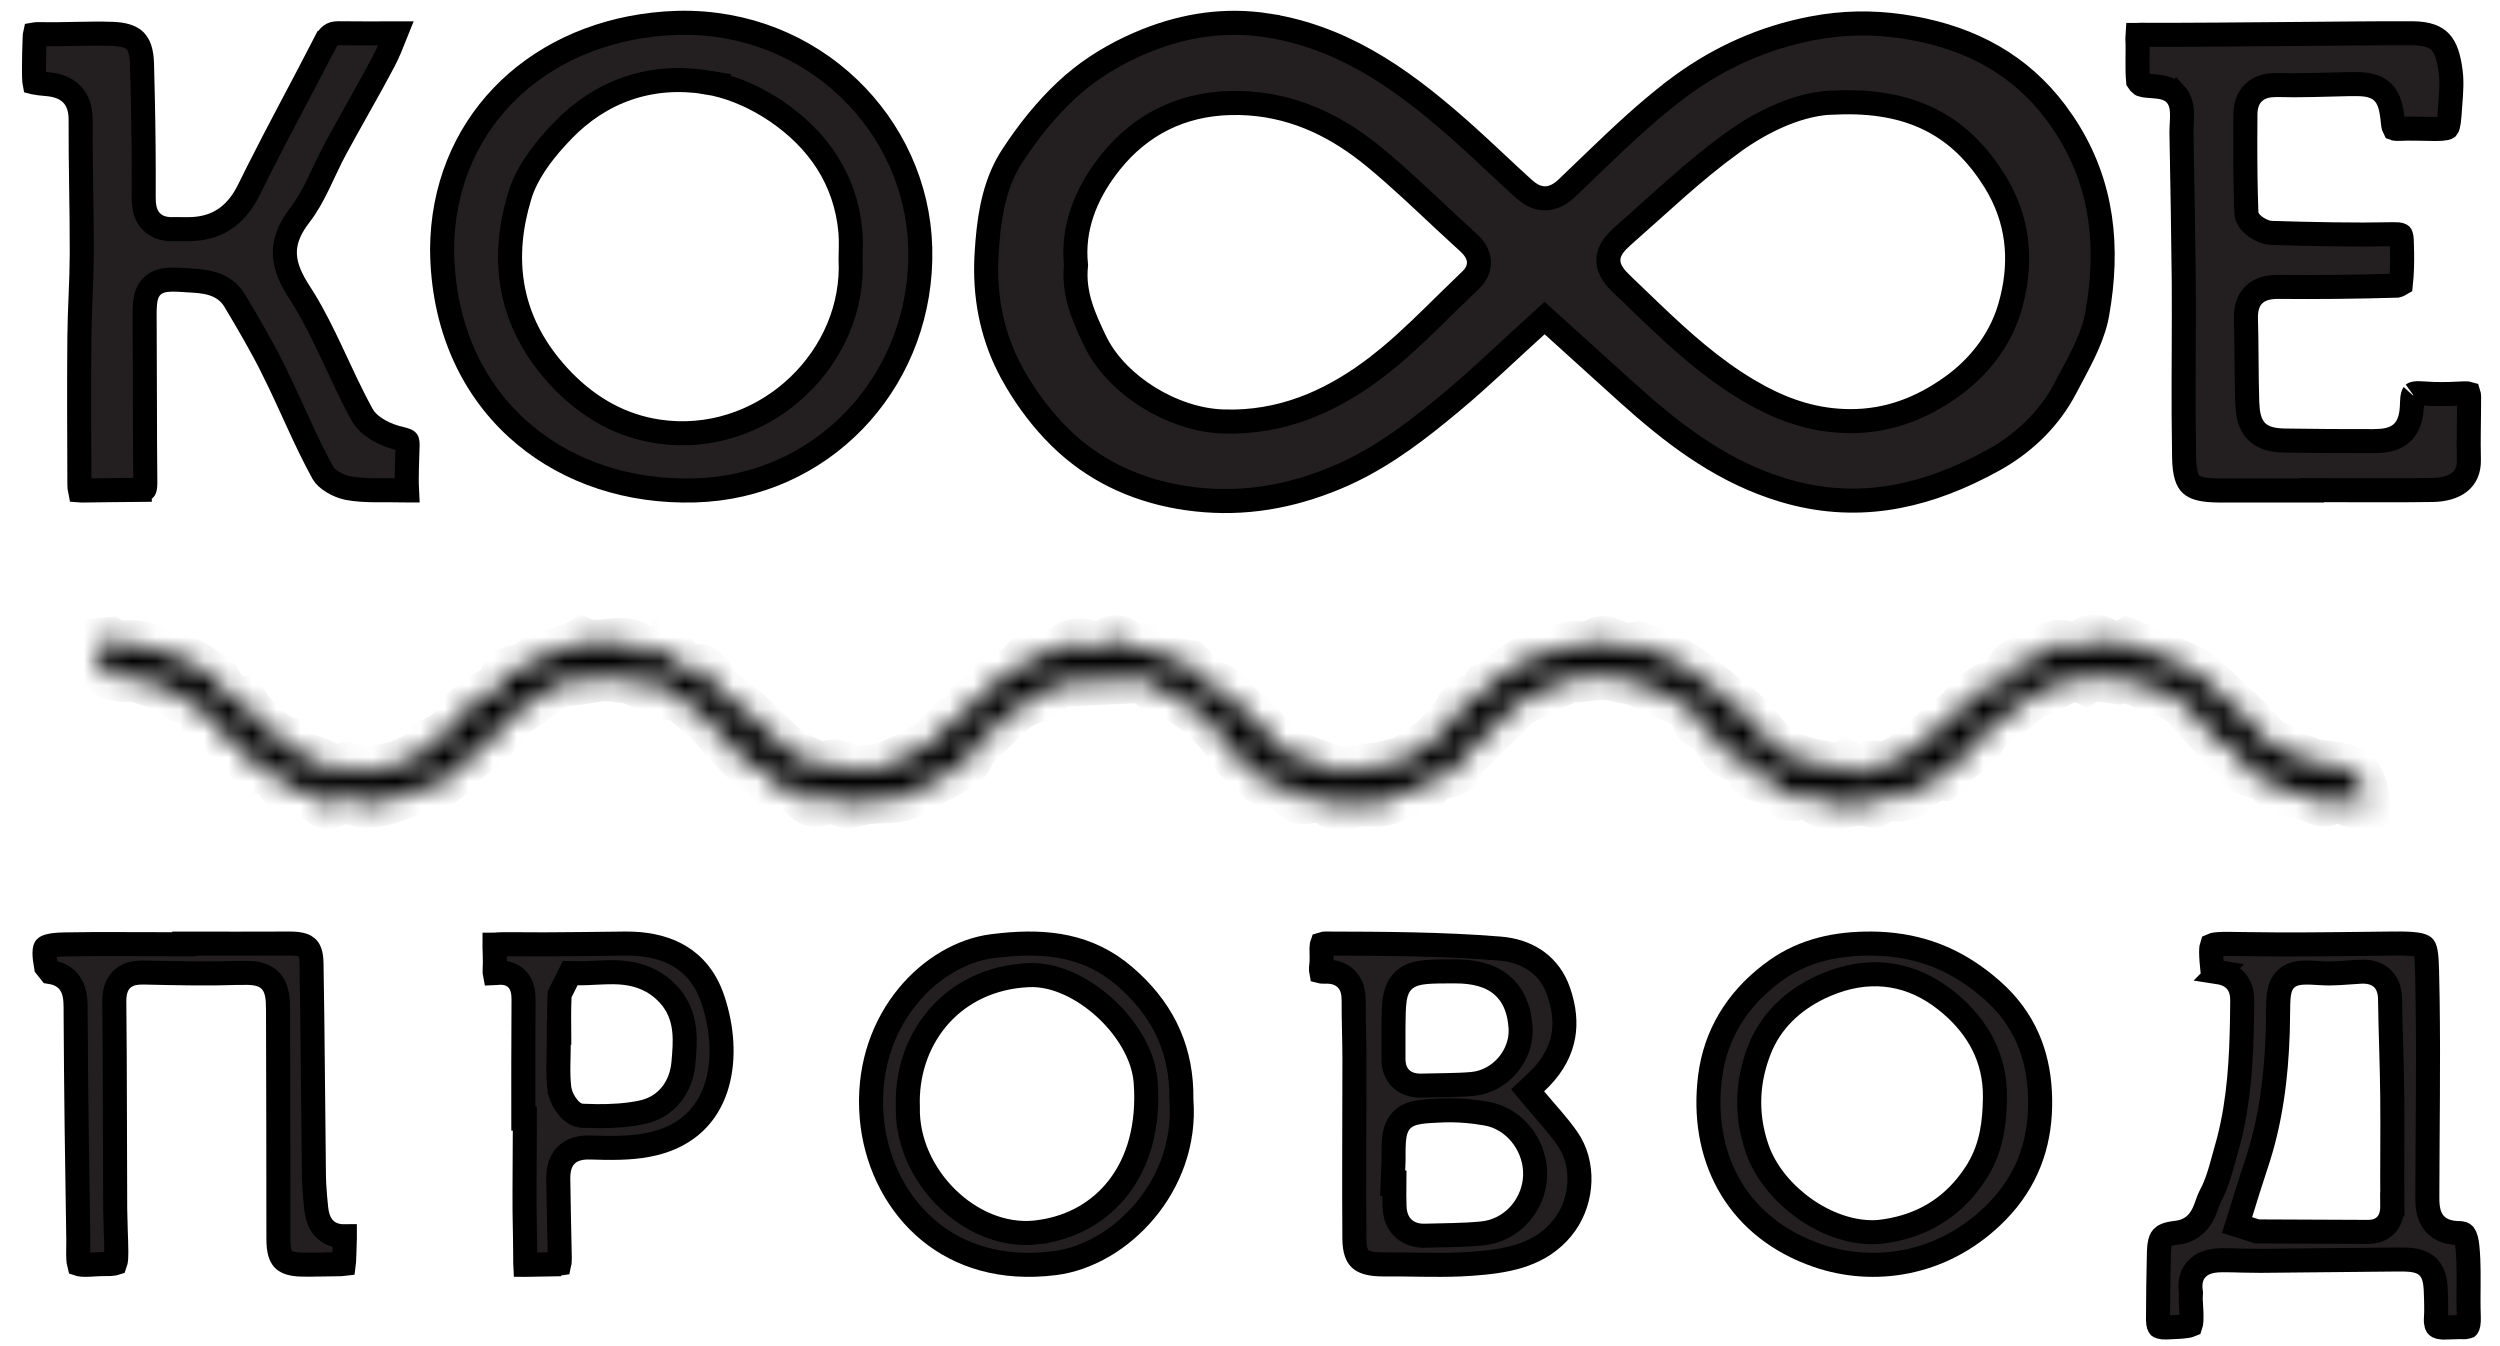 <?xml version="1.0" encoding="UTF-8"?> <svg xmlns="http://www.w3.org/2000/svg" width="104" height="56" viewBox="0 0 104 56" fill="none"><path d="M49.395 20.73C51.389 21.015 53.301 20.756 55.196 20.028L55.575 19.877C57.165 19.214 58.523 18.244 59.853 17.161L60.423 16.69H60.424C61.6 15.707 62.689 14.651 63.92 13.535L64.255 13.231L64.591 13.534L67.699 16.346H67.7C69.538 18.003 71.42 19.45 73.742 20.249L74.213 20.4C77.132 21.271 79.82 20.739 82.414 19.413L82.932 19.138C84.118 18.481 85.118 17.549 85.786 16.389L85.916 16.153V16.152C86.446 15.143 86.987 14.22 87.203 13.267L87.242 13.075C87.737 10.309 87.491 7.682 85.941 5.279L85.787 5.047V5.046C84.376 2.977 82.431 1.784 80.01 1.257L79.519 1.16C78.31 0.945 77.117 0.912 75.891 1.092L75.362 1.182C73.362 1.571 71.571 2.379 69.98 3.531L69.664 3.766V3.767C68.476 4.675 67.388 5.706 66.291 6.762L65.186 7.822C64.922 8.074 64.609 8.261 64.239 8.249C63.97 8.241 63.743 8.129 63.557 7.991L63.385 7.85C62.985 7.488 62.592 7.12 62.203 6.756C61.814 6.392 61.428 6.031 61.037 5.678C58.654 3.539 56.227 1.704 53.058 1.113L52.748 1.061V1.06C50.997 0.782 49.319 1.04 47.719 1.674H47.72C46.75 2.058 45.797 2.584 44.988 3.219L44.65 3.497C43.802 4.233 43.045 5.126 42.391 6.07L42.116 6.478C41.433 7.522 41.185 8.746 41.077 10.065L41.038 10.637C40.951 12.275 41.239 13.829 41.956 15.253L42.105 15.536V15.537C42.573 16.386 43.157 17.206 43.825 17.914L44.117 18.211C45.462 19.527 47.132 20.334 49.017 20.67L49.395 20.73ZM76.94 17.519C75.581 17.511 74.371 17.126 73.225 16.517L72.737 16.242C71.205 15.335 69.917 14.167 68.69 12.996L67.478 11.833L67.477 11.831C67.329 11.69 67.193 11.545 67.093 11.392C66.99 11.234 66.906 11.041 66.909 10.815C66.912 10.587 67.001 10.396 67.11 10.24C67.163 10.165 67.225 10.092 67.293 10.021L67.513 9.812L67.515 9.811C68.968 8.537 70.421 7.135 72.033 5.965V5.964C73.351 5.005 74.94 4.257 76.421 4.262L76.42 4.263C77.922 4.207 79.201 4.428 80.292 4.973C81.254 5.453 82.041 6.169 82.701 7.11L82.977 7.527C83.976 9.137 84.097 10.805 83.707 12.419L83.622 12.741C83.269 13.989 82.482 15.101 81.389 15.941L81.166 16.105C79.908 16.997 78.531 17.53 76.94 17.519ZM50.88 17.533C49.819 17.498 48.711 17.115 47.765 16.524C46.879 15.971 46.099 15.214 45.634 14.337L45.545 14.159C45.119 13.262 44.633 12.242 44.762 11.031C44.599 9.466 45.187 8.084 46.043 6.946L46.22 6.719L46.221 6.718C47.461 5.186 49.133 4.341 51.17 4.286L51.582 4.285C53.669 4.336 55.394 5.146 56.898 6.317L57.196 6.556C58.206 7.39 59.17 8.312 60.119 9.199L61.065 10.071L61.068 10.073C61.233 10.224 61.449 10.453 61.509 10.761C61.571 11.081 61.449 11.355 61.258 11.571L61.172 11.66L61.169 11.662L60.246 12.557C59.472 13.318 58.681 14.107 57.834 14.816L57.318 15.231C55.613 16.546 53.661 17.494 51.348 17.537L50.88 17.533Z" fill="#231F20" stroke="black"></path><path d="M28.92 20.401C34.139 20.251 38.169 16.041 38.283 10.812L38.282 10.304C38.148 5.204 33.842 0.832 28.231 0.949L27.685 0.975L27.188 1.021C22.096 1.595 18.422 5.292 18.391 10.371C18.416 13.544 19.61 16.084 21.499 17.812C23.273 19.436 25.685 20.366 28.378 20.405L28.92 20.401ZM27.789 17.998L27.384 17.95H27.383C25.843 17.72 24.536 16.977 23.45 15.875L23.236 15.649C21.31 13.554 20.851 11.154 21.486 8.633L21.627 8.127C21.901 7.231 22.513 6.412 23.124 5.738L23.385 5.459V5.458C24.982 3.788 27.073 3.052 29.394 3.425L29.393 3.426C30.291 3.568 31.192 3.944 31.962 4.414L32.283 4.62C34.027 5.801 35.185 7.466 35.378 9.646C35.395 9.84 35.396 10.047 35.394 10.243L35.384 10.779C35.588 14.831 31.957 18.365 27.789 17.998Z" fill="#231F20" stroke="black"></path><path d="M3.403 20.406H3.405C4.191 20.399 5.021 20.381 5.815 20.377V20.376C6.007 20.374 6.028 20.33 6.013 20.347C6.003 20.358 6.046 20.322 6.045 20.116C6.034 19.018 6.031 17.909 6.029 16.802L6.018 13.495C6.015 13.157 6.011 12.859 6.033 12.629C6.054 12.408 6.108 12.124 6.323 11.91C6.544 11.691 6.832 11.647 7.057 11.636C7.172 11.63 7.303 11.632 7.447 11.639L7.917 11.668H7.918C8.388 11.701 9.294 11.712 9.771 12.517L9.771 12.518C10.323 13.444 10.88 14.39 11.369 15.373L11.368 15.374C11.73 16.1 12.063 16.843 12.395 17.564C12.728 18.291 13.063 19 13.44 19.683C13.499 19.789 13.635 19.926 13.846 20.054C14.049 20.177 14.277 20.265 14.465 20.303C14.832 20.373 15.219 20.392 15.635 20.395C15.833 20.397 16.048 20.395 16.268 20.395L16.925 20.402C16.927 20.402 16.929 20.402 16.932 20.402C16.916 20.082 16.92 19.758 16.928 19.439L16.956 18.51C16.959 18.341 16.924 18.331 16.939 18.348C16.941 18.349 16.932 18.337 16.891 18.318C16.869 18.308 16.841 18.298 16.806 18.287L16.676 18.253C16.398 18.192 16.084 18.082 15.803 17.928C15.565 17.797 15.305 17.611 15.129 17.357L15.06 17.244L15.059 17.243C14.592 16.393 14.19 15.5 13.789 14.649C13.435 13.897 13.079 13.171 12.665 12.49L12.483 12.201C12.139 11.671 11.877 11.153 11.852 10.595C11.829 10.087 12.004 9.619 12.332 9.144L12.482 8.938C12.775 8.561 13.011 8.125 13.244 7.646C13.413 7.298 13.587 6.911 13.775 6.534L13.969 6.163C14.472 5.234 14.977 4.358 15.47 3.462L15.959 2.556C16.152 2.189 16.3 1.818 16.471 1.388C15.62 1.39 14.847 1.393 14.073 1.383C13.912 1.382 13.826 1.418 13.765 1.462C13.693 1.513 13.612 1.608 13.519 1.79H13.518C12.592 3.594 11.638 5.335 10.74 7.12L10.358 7.888V7.889L10.26 8.077C10.022 8.506 9.726 8.86 9.346 9.112C8.962 9.367 8.524 9.498 8.036 9.527L7.824 9.534H7.82L7.274 9.53C6.931 9.549 6.556 9.494 6.285 9.205C6.088 8.995 6.011 8.726 5.986 8.465L5.977 8.208C5.985 6.819 5.971 5.428 5.941 4.037L5.907 2.646C5.893 2.121 5.772 1.85 5.622 1.699C5.49 1.567 5.265 1.456 4.857 1.419L4.672 1.408H4.671C4.169 1.391 3.662 1.4 3.143 1.41C2.885 1.415 2.624 1.421 2.36 1.424L1.566 1.421H1.564C1.513 1.419 1.478 1.423 1.455 1.427C1.453 1.436 1.451 1.446 1.449 1.458L1.442 1.55C1.435 1.769 1.427 1.984 1.422 2.198L1.414 2.838V2.841C1.414 3.113 1.415 3.279 1.428 3.396C1.429 3.41 1.432 3.422 1.434 3.433C1.438 3.434 1.442 3.435 1.447 3.437C1.499 3.448 1.564 3.458 1.647 3.468L1.966 3.499H1.967C2.334 3.534 2.711 3.635 2.987 3.919C3.235 4.174 3.332 4.503 3.351 4.852L3.354 5.002C3.35 5.92 3.363 6.838 3.376 7.761C3.382 8.222 3.389 8.684 3.394 9.146L3.401 10.536L3.386 11.419C3.377 11.712 3.366 12.005 3.354 12.294C3.343 12.585 3.331 12.873 3.321 13.159L3.302 14.016C3.285 16.017 3.293 18.021 3.302 20.026C3.302 20.142 3.302 20.225 3.309 20.304C3.312 20.35 3.318 20.381 3.322 20.4L3.403 20.406Z" fill="#231F20" stroke="black"></path><path d="M92.327 20.405C93.609 20.408 94.891 20.406 96.175 20.405V20.391H96.664C97.803 20.391 98.934 20.399 100.064 20.394L101.195 20.383C101.696 20.376 102.081 20.249 102.328 20.049C102.557 19.863 102.714 19.579 102.706 19.129C102.682 18.258 102.718 17.334 102.714 16.504C102.713 16.432 102.704 16.393 102.698 16.375C102.678 16.369 102.632 16.359 102.543 16.363C102.114 16.386 101.664 16.403 101.212 16.389L100.759 16.363C100.484 16.34 100.409 16.38 100.401 16.385C100.413 16.375 100.377 16.395 100.355 16.541L100.341 16.733C100.333 17.197 100.269 17.664 99.946 17.982C99.703 18.223 99.383 18.308 99.064 18.337L98.749 18.351H98.748C98.137 18.353 97.528 18.351 96.92 18.347L95.094 18.327C94.665 18.322 94.202 18.274 93.88 17.954C93.64 17.716 93.547 17.395 93.509 17.062L93.485 16.727V16.726C93.467 16.144 93.462 15.563 93.457 14.989C93.452 14.414 93.449 13.845 93.432 13.277C93.419 12.905 93.485 12.511 93.79 12.236C94.078 11.977 94.463 11.932 94.796 11.935L94.797 11.935C96.44 11.95 98.086 11.932 99.728 11.883C99.733 11.882 99.743 11.878 99.757 11.872C99.787 11.86 99.824 11.841 99.858 11.818C99.866 11.813 99.872 11.806 99.879 11.802C99.924 11.376 99.934 10.941 99.927 10.492L99.914 10V9.999C99.908 9.8 99.866 9.769 99.875 9.778C99.888 9.791 99.853 9.738 99.614 9.743L98.333 9.757C97.479 9.758 96.626 9.744 95.775 9.724L94.502 9.689H94.499C94.264 9.681 94.032 9.565 93.887 9.471C93.805 9.418 93.718 9.35 93.644 9.271C93.597 9.219 93.49 9.095 93.458 8.918L93.449 8.839V8.834C93.412 7.811 93.402 6.788 93.404 5.77L93.41 4.752C93.412 4.433 93.492 4.091 93.761 3.842C94.025 3.597 94.373 3.533 94.704 3.541L94.703 3.542C95.2 3.552 95.696 3.547 96.194 3.537L97.703 3.5H97.704C97.973 3.494 98.22 3.494 98.432 3.524C98.647 3.555 98.875 3.623 99.068 3.787C99.264 3.953 99.366 4.169 99.428 4.383C99.487 4.59 99.52 4.837 99.546 5.107C99.562 5.268 99.59 5.33 99.6 5.348C99.61 5.352 99.631 5.357 99.671 5.36L99.787 5.361C100.04 5.347 100.308 5.348 100.568 5.353L101.303 5.366H101.305C101.507 5.367 101.636 5.357 101.722 5.339C101.776 5.328 101.798 5.317 101.805 5.312C101.809 5.307 101.823 5.285 101.839 5.229C101.863 5.143 101.884 5.014 101.898 4.812V4.811C101.937 4.208 102.001 3.694 101.969 3.195L101.948 2.982V2.981C101.871 2.365 101.735 1.987 101.526 1.758C101.337 1.55 101.013 1.387 100.357 1.384C99.558 1.381 98.76 1.385 97.96 1.392L95.555 1.413C93.39 1.428 91.212 1.456 89.037 1.447L88.925 1.453C88.922 1.453 88.919 1.455 88.917 1.455C88.915 1.483 88.913 1.523 88.915 1.576C88.93 1.903 88.923 2.234 88.921 2.536C88.918 2.834 88.921 3.111 88.945 3.38C88.954 3.395 88.969 3.416 88.991 3.44C89.014 3.466 89.039 3.49 89.061 3.506L89.089 3.523L89.091 3.524C89.211 3.567 89.36 3.568 89.641 3.593C89.759 3.603 89.906 3.619 90.047 3.659C90.188 3.699 90.364 3.775 90.507 3.933L90.508 3.932C90.644 4.081 90.706 4.256 90.737 4.401C90.768 4.547 90.774 4.695 90.773 4.823C90.772 4.952 90.764 5.085 90.758 5.196L90.748 5.496V5.497C90.766 6.539 90.785 7.582 90.803 8.626L90.845 11.759V11.76C90.856 13.598 90.832 15.409 90.839 17.223L90.859 19.039V19.04C90.872 19.735 91 20.014 91.147 20.15C91.285 20.277 91.541 20.376 92.079 20.399L92.327 20.405Z" fill="#231F20" stroke="black"></path><mask id="path-5-inside-1_7709_1293" fill="white"><path d="M75.195 32.924C74.531 33.354 74.144 33.189 73.8 32.368C73.267 32.498 72.861 32.36 72.673 31.803L72.495 31.531C71.47 31.617 71.539 30.347 70.713 30.144C70.542 30.102 70.475 29.655 70.364 29.412C69.608 29.066 68.831 28.713 68.086 28.372C67.686 28.284 67.306 28.195 66.919 28.121L66.529 28.119C66.227 28.145 65.922 28.185 65.621 28.215L65.286 28.223C64.545 28.566 63.803 28.912 63.073 29.285L62.74 29.688C62.152 30.267 61.552 30.836 60.764 31.6C60.681 32.1 60.519 32.225 59.528 32.261C59.444 32.84 59.056 33.019 58.511 32.972L58.246 32.943C57.716 33.652 56.918 33.258 56.275 33.438C55.7 33.6 55.303 33.602 55.005 33.023C54.441 33.35 53.925 33.468 53.548 32.785L53.211 32.656C52.664 32.702 52.337 32.469 52.181 31.969L52.14 31.846C51.348 31.793 51.198 31.09 50.82 30.612C50.57 30.296 50.258 30.026 49.973 29.739L49.716 29.541C49.42 29.329 49.12 29.122 48.725 28.849C48.444 28.968 47.978 28.752 47.753 28.228C46.417 28.295 45.089 28.362 43.751 28.429L43.512 28.893C43.171 29.074 42.767 29.145 42.44 29.34C42.103 29.544 41.823 29.841 41.541 30.123C41.242 30.406 40.939 30.685 40.644 30.976L40.411 31.296L40.268 31.602C40.08 31.919 38.346 32.729 38.073 32.918C37.425 33.361 36.753 33.191 36.086 33.293C35.175 33.436 35.191 33.63 34.608 33.078C33.968 33.616 33.6 33.508 33.041 32.608C32.501 32.897 32.114 32.995 31.774 31.909L31.238 31.896C30.602 31.273 29.993 30.614 29.419 29.954C29.085 29.675 28.746 29.397 28.285 29.012C27.556 28.968 27.528 28.948 27.302 28.056C27.095 28.513 26.798 28.593 26.362 28.341C26.192 28.243 25.953 28.247 25.743 28.221C25.504 28.194 25.269 28.169 25.032 28.173L24.492 28.255C24.197 28.299 23.9 28.346 23.608 28.379L23.347 28.349C22.832 28.687 22.332 29.038 21.83 29.39L21.341 29.755L20.91 30.211L20.549 30.662C20.201 30.785 20.06 31.186 19.883 31.275C19.106 31.66 18.807 32.612 17.781 32.756C17.192 32.839 16.618 33.182 15.975 33.336C15.223 33.514 14.742 33.465 14.185 33.046C13.873 33.61 13.542 33.606 13.145 33.155L12.643 32.867C11.814 33.016 11.515 32.584 11.448 31.866C10.798 32.217 10.518 32.091 10.323 31.403L10.206 31.111C9.254 31.159 9.335 29.923 8.521 29.814C8.425 28.948 7.299 29.292 7.032 28.612L6.721 28.559C6.379 28.45 6.039 28.328 5.526 28.154C4.839 28.351 4.205 28.014 3.961 27.124L4.067 26.717L4.572 26.673C4.92 26.904 5.264 26.772 5.599 26.805C6.381 26.878 7.137 27.262 7.893 27.543C8.102 27.622 8.286 27.781 8.48 27.902L8.978 28.219C9.255 28.658 9.448 29.155 10.114 29.145L10.317 29.527L10.689 29.921C10.866 30.093 11.039 30.267 11.233 30.425L11.774 30.799L11.966 30.832C12.309 31.701 13.465 31.407 13.879 32.225C14.212 31.837 14.529 31.736 14.896 32.083L15.276 32.072C15.656 32.005 16.032 31.923 16.506 31.831C16.705 31.741 17.021 31.608 17.326 31.455L17.734 31.167L17.907 30.887C18.422 30.685 18.808 30.408 19.076 29.883C19.257 29.527 19.667 29.268 20.011 29.01C20.248 28.834 20.547 28.733 20.901 28.557C20.884 28.137 21.068 27.758 21.715 27.835L21.783 27.821C22.39 27.147 23.321 27.163 24.069 26.782L24.242 26.685C25.096 27.055 26.241 26.186 26.903 27.298C27.629 26.792 28.046 26.994 28.472 28.026C29.124 27.617 29.322 27.726 29.773 28.551C30.076 28.805 30.375 29.059 30.679 29.31C30.875 29.47 31.093 29.608 31.272 29.785C31.845 30.35 32.404 30.927 33 31.39C33.416 31.568 33.836 31.749 34.329 31.959C34.677 31.505 35.066 31.963 35.482 32.034C35.824 32.011 36.17 31.998 36.513 31.963L36.911 31.835C37.152 31.734 37.389 31.627 37.622 31.514L38.181 31.216C38.438 31.071 38.698 30.931 38.933 30.761L39.202 30.427L39.598 30.003C39.935 29.841 40.294 29.806 40.345 29.273C40.36 29.084 40.922 28.941 41.291 28.748C41.287 28.032 41.854 27.919 42.523 27.89C42.513 27.157 43.106 27.248 43.578 27.168C43.796 27.13 44.08 27.155 44.217 27.031C44.755 26.532 45.244 26.685 45.749 27.048C46.105 26.635 46.472 26.351 46.957 26.895L47.286 27.111C47.967 26.62 48.304 27.208 48.764 27.508L49.453 27.619C49.778 27.921 50.009 28.316 50.272 28.669C50.588 28.293 50.844 28.679 51.128 28.958C51.687 29.5 52.264 30.024 52.813 30.574C53.031 30.792 53.195 31.061 53.326 31.226C54.219 31.545 55.045 31.843 55.771 32.105C56.138 32.045 56.461 31.986 56.784 31.94L57.334 31.881C57.693 31.807 58.046 31.711 58.398 31.625C58.746 31.392 59.122 31.138 59.633 30.796C59.801 30.608 60.1 30.276 60.395 29.944L60.574 30.097C60.561 29.479 60.818 29.103 61.448 29.029L61.73 28.773L61.847 28.536C62.627 28.167 63.133 27.413 64.113 27.245C64.78 27.13 65.371 26.605 66.125 26.956C66.578 26.377 67.001 26.673 67.477 26.948L68.124 26.857C68.859 27.139 69.636 27.39 70.272 27.829C70.943 28.289 71.513 28.889 72.203 29.35C72.549 29.584 72.82 29.93 73.104 30.243C73.393 30.557 73.655 30.895 73.907 31.195C74.142 31.288 74.39 31.39 74.64 31.485C74.856 31.565 75.072 31.644 75.294 31.703L75.797 31.806C76.148 32.213 76.468 32.053 76.803 31.798C77.081 31.957 77.346 32.108 77.613 32.261C77.733 32.069 77.846 31.794 77.909 31.804C78.627 31.928 79.131 31.535 79.627 31.139C80.139 30.729 80.611 30.266 81.138 29.882C81.897 29.334 82.35 28.324 83.541 28.363C83.486 27.617 83.945 27.41 84.601 27.41L84.938 27.282C85.359 26.633 85.88 26.688 86.446 27.053C86.832 26.427 87.219 26.411 88.001 26.969L88.498 26.709C89.274 26.998 90.03 27.337 90.79 27.67C91.025 27.773 91.271 27.875 91.459 28.037C92.033 28.53 92.58 29.051 93.133 29.563L93.611 30.01C93.897 30.327 94.171 30.656 94.406 30.931C94.617 31.004 94.88 31.022 95.01 31.158C95.29 31.448 95.661 31.481 95.978 31.63C96.755 31.995 97.943 31.577 98.308 32.733C98.376 32.952 98.385 33.191 98.423 33.422C98.166 33.409 97.87 33.47 97.66 33.365C97.355 33.217 97.197 33.17 96.834 33.361C96.576 33.498 96.042 33.122 95.45 32.912C95.19 33.084 94.794 32.961 94.453 32.533L94.032 32.216C93.254 32.231 93.159 31.712 93.1 31.145C92.885 31.124 92.597 31.181 92.488 31.068C91.907 30.482 91.373 29.851 90.865 29.28C90.534 29.095 90.235 28.797 89.914 28.774C89.28 28.73 88.829 28.116 88.137 28.297L87.555 28.222C87.281 27.956 87.081 28.048 86.852 28.232L86.741 28.306C86.038 27.974 85.553 28.604 84.964 28.747C84.443 28.873 84.014 29.377 83.548 29.718C83.309 29.895 83.08 30.088 82.843 30.264L82.655 30.337C82.364 31.043 81.699 31.389 81.175 31.874L81.09 32.056L80.793 32.301C79.908 32.224 79.499 33.657 78.48 33.02C78.273 33.179 78.025 33.485 77.914 33.444C77.019 33.103 75.898 34.005 75.195 32.924Z"></path></mask><path d="M75.195 32.924C74.531 33.354 74.144 33.189 73.8 32.368C73.267 32.498 72.861 32.36 72.673 31.803L72.495 31.531C71.47 31.617 71.539 30.347 70.713 30.144C70.542 30.102 70.475 29.655 70.364 29.412C69.608 29.066 68.831 28.713 68.086 28.372C67.686 28.284 67.306 28.195 66.919 28.121L66.529 28.119C66.227 28.145 65.922 28.185 65.621 28.215L65.286 28.223C64.545 28.566 63.803 28.912 63.073 29.285L62.74 29.688C62.152 30.267 61.552 30.836 60.764 31.6C60.681 32.1 60.519 32.225 59.528 32.261C59.444 32.84 59.056 33.019 58.511 32.972L58.246 32.943C57.716 33.652 56.918 33.258 56.275 33.438C55.7 33.6 55.303 33.602 55.005 33.023C54.441 33.35 53.925 33.468 53.548 32.785L53.211 32.656C52.664 32.702 52.337 32.469 52.181 31.969L52.14 31.846C51.348 31.793 51.198 31.09 50.82 30.612C50.57 30.296 50.258 30.026 49.973 29.739L49.716 29.541C49.42 29.329 49.12 29.122 48.725 28.849C48.444 28.968 47.978 28.752 47.753 28.228C46.417 28.295 45.089 28.362 43.751 28.429L43.512 28.893C43.171 29.074 42.767 29.145 42.44 29.34C42.103 29.544 41.823 29.841 41.541 30.123C41.242 30.406 40.939 30.685 40.644 30.976L40.411 31.296L40.268 31.602C40.08 31.919 38.346 32.729 38.073 32.918C37.425 33.361 36.753 33.191 36.086 33.293C35.175 33.436 35.191 33.63 34.608 33.078C33.968 33.616 33.6 33.508 33.041 32.608C32.501 32.897 32.114 32.995 31.774 31.909L31.238 31.896C30.602 31.273 29.993 30.614 29.419 29.954C29.085 29.675 28.746 29.397 28.285 29.012C27.556 28.968 27.528 28.948 27.302 28.056C27.095 28.513 26.798 28.593 26.362 28.341C26.192 28.243 25.953 28.247 25.743 28.221C25.504 28.194 25.269 28.169 25.032 28.173L24.492 28.255C24.197 28.299 23.9 28.346 23.608 28.379L23.347 28.349C22.832 28.687 22.332 29.038 21.83 29.39L21.341 29.755L20.91 30.211L20.549 30.662C20.201 30.785 20.06 31.186 19.883 31.275C19.106 31.66 18.807 32.612 17.781 32.756C17.192 32.839 16.618 33.182 15.975 33.336C15.223 33.514 14.742 33.465 14.185 33.046C13.873 33.61 13.542 33.606 13.145 33.155L12.643 32.867C11.814 33.016 11.515 32.584 11.448 31.866C10.798 32.217 10.518 32.091 10.323 31.403L10.206 31.111C9.254 31.159 9.335 29.923 8.521 29.814C8.425 28.948 7.299 29.292 7.032 28.612L6.721 28.559C6.379 28.45 6.039 28.328 5.526 28.154C4.839 28.351 4.205 28.014 3.961 27.124L4.067 26.717L4.572 26.673C4.92 26.904 5.264 26.772 5.599 26.805C6.381 26.878 7.137 27.262 7.893 27.543C8.102 27.622 8.286 27.781 8.48 27.902L8.978 28.219C9.255 28.658 9.448 29.155 10.114 29.145L10.317 29.527L10.689 29.921C10.866 30.093 11.039 30.267 11.233 30.425L11.774 30.799L11.966 30.832C12.309 31.701 13.465 31.407 13.879 32.225C14.212 31.837 14.529 31.736 14.896 32.083L15.276 32.072C15.656 32.005 16.032 31.923 16.506 31.831C16.705 31.741 17.021 31.608 17.326 31.455L17.734 31.167L17.907 30.887C18.422 30.685 18.808 30.408 19.076 29.883C19.257 29.527 19.667 29.268 20.011 29.01C20.248 28.834 20.547 28.733 20.901 28.557C20.884 28.137 21.068 27.758 21.715 27.835L21.783 27.821C22.39 27.147 23.321 27.163 24.069 26.782L24.242 26.685C25.096 27.055 26.241 26.186 26.903 27.298C27.629 26.792 28.046 26.994 28.472 28.026C29.124 27.617 29.322 27.726 29.773 28.551C30.076 28.805 30.375 29.059 30.679 29.31C30.875 29.47 31.093 29.608 31.272 29.785C31.845 30.35 32.404 30.927 33 31.39C33.416 31.568 33.836 31.749 34.329 31.959C34.677 31.505 35.066 31.963 35.482 32.034C35.824 32.011 36.17 31.998 36.513 31.963L36.911 31.835C37.152 31.734 37.389 31.627 37.622 31.514L38.181 31.216C38.438 31.071 38.698 30.931 38.933 30.761L39.202 30.427L39.598 30.003C39.935 29.841 40.294 29.806 40.345 29.273C40.36 29.084 40.922 28.941 41.291 28.748C41.287 28.032 41.854 27.919 42.523 27.89C42.513 27.157 43.106 27.248 43.578 27.168C43.796 27.13 44.08 27.155 44.217 27.031C44.755 26.532 45.244 26.685 45.749 27.048C46.105 26.635 46.472 26.351 46.957 26.895L47.286 27.111C47.967 26.62 48.304 27.208 48.764 27.508L49.453 27.619C49.778 27.921 50.009 28.316 50.272 28.669C50.588 28.293 50.844 28.679 51.128 28.958C51.687 29.5 52.264 30.024 52.813 30.574C53.031 30.792 53.195 31.061 53.326 31.226C54.219 31.545 55.045 31.843 55.771 32.105C56.138 32.045 56.461 31.986 56.784 31.94L57.334 31.881C57.693 31.807 58.046 31.711 58.398 31.625C58.746 31.392 59.122 31.138 59.633 30.796C59.801 30.608 60.1 30.276 60.395 29.944L60.574 30.097C60.561 29.479 60.818 29.103 61.448 29.029L61.73 28.773L61.847 28.536C62.627 28.167 63.133 27.413 64.113 27.245C64.78 27.13 65.371 26.605 66.125 26.956C66.578 26.377 67.001 26.673 67.477 26.948L68.124 26.857C68.859 27.139 69.636 27.39 70.272 27.829C70.943 28.289 71.513 28.889 72.203 29.35C72.549 29.584 72.82 29.93 73.104 30.243C73.393 30.557 73.655 30.895 73.907 31.195C74.142 31.288 74.39 31.39 74.64 31.485C74.856 31.565 75.072 31.644 75.294 31.703L75.797 31.806C76.148 32.213 76.468 32.053 76.803 31.798C77.081 31.957 77.346 32.108 77.613 32.261C77.733 32.069 77.846 31.794 77.909 31.804C78.627 31.928 79.131 31.535 79.627 31.139C80.139 30.729 80.611 30.266 81.138 29.882C81.897 29.334 82.35 28.324 83.541 28.363C83.486 27.617 83.945 27.41 84.601 27.41L84.938 27.282C85.359 26.633 85.88 26.688 86.446 27.053C86.832 26.427 87.219 26.411 88.001 26.969L88.498 26.709C89.274 26.998 90.03 27.337 90.79 27.67C91.025 27.773 91.271 27.875 91.459 28.037C92.033 28.53 92.58 29.051 93.133 29.563L93.611 30.01C93.897 30.327 94.171 30.656 94.406 30.931C94.617 31.004 94.88 31.022 95.01 31.158C95.29 31.448 95.661 31.481 95.978 31.63C96.755 31.995 97.943 31.577 98.308 32.733C98.376 32.952 98.385 33.191 98.423 33.422C98.166 33.409 97.87 33.47 97.66 33.365C97.355 33.217 97.197 33.17 96.834 33.361C96.576 33.498 96.042 33.122 95.45 32.912C95.19 33.084 94.794 32.961 94.453 32.533L94.032 32.216C93.254 32.231 93.159 31.712 93.1 31.145C92.885 31.124 92.597 31.181 92.488 31.068C91.907 30.482 91.373 29.851 90.865 29.28C90.534 29.095 90.235 28.797 89.914 28.774C89.28 28.73 88.829 28.116 88.137 28.297L87.555 28.222C87.281 27.956 87.081 28.048 86.852 28.232L86.741 28.306C86.038 27.974 85.553 28.604 84.964 28.747C84.443 28.873 84.014 29.377 83.548 29.718C83.309 29.895 83.08 30.088 82.843 30.264L82.655 30.337C82.364 31.043 81.699 31.389 81.175 31.874L81.09 32.056L80.793 32.301C79.908 32.224 79.499 33.657 78.48 33.02C78.273 33.179 78.025 33.485 77.914 33.444C77.019 33.103 75.898 34.005 75.195 32.924Z" fill="#231F20" stroke="black" stroke-width="2" mask="url(#path-5-inside-1_7709_1293)"></path><path d="M101.768 55.224L101.777 55.223H101.786L102.345 55.207L102.372 55.206L102.399 55.208C102.534 55.219 102.605 55.206 102.636 55.195C102.643 55.193 102.648 55.191 102.65 55.19C102.653 55.188 102.654 55.188 102.654 55.188L102.655 55.187C102.658 55.182 102.675 55.156 102.688 55.084C102.695 55.047 102.7 55.003 102.702 54.952L102.701 54.774V54.773C102.684 54.31 102.691 53.843 102.693 53.399C102.695 53.062 102.696 52.734 102.682 52.411L102.663 52.091V52.089C102.642 51.8 102.618 51.582 102.55 51.433C102.521 51.37 102.495 51.344 102.478 51.332C102.466 51.324 102.44 51.309 102.384 51.302L102.318 51.298C101.823 51.295 101.404 51.144 101.169 50.749C100.976 50.425 100.977 50.024 100.977 49.765V49.764C100.982 47.016 101.03 44.289 100.989 41.562L100.966 40.394C100.956 40.023 100.943 39.777 100.909 39.602C100.877 39.434 100.838 39.395 100.825 39.384C100.805 39.366 100.738 39.32 100.521 39.288C100.302 39.256 99.997 39.247 99.555 39.251C98.01 39.266 96.454 39.292 94.898 39.289L93.344 39.274C92.83 39.265 92.491 39.257 92.248 39.278C92.091 39.292 92.03 39.316 92.011 39.325C92.002 39.351 91.984 39.428 91.983 39.609C91.983 39.807 92.005 40.062 92.039 40.406C92.129 40.421 92.217 40.433 92.305 40.447L92.304 40.448C92.568 40.489 92.837 40.594 93.031 40.829C93.175 41.003 93.242 41.207 93.267 41.41L93.277 41.613V41.615L93.268 42.383C93.24 44.052 93.151 45.757 92.719 47.434L92.613 47.82L92.612 47.821C92.468 48.317 92.33 48.953 92.067 49.523L91.947 49.762C91.907 49.838 91.872 49.932 91.822 50.071C91.777 50.199 91.717 50.37 91.633 50.53C91.546 50.697 91.422 50.876 91.231 51.02C91.084 51.131 90.915 51.209 90.724 51.253L90.524 51.286C90.142 51.326 90.009 51.412 89.952 51.475C89.908 51.523 89.857 51.615 89.83 51.818L89.812 52.062C89.791 53.011 89.773 53.957 89.773 54.902C89.774 55.121 89.824 55.174 89.827 55.178C89.83 55.18 89.842 55.191 89.879 55.202C89.921 55.215 89.994 55.227 90.108 55.223C90.515 55.206 90.778 55.194 90.966 55.164C91.065 55.148 91.114 55.132 91.135 55.123C91.142 55.103 91.156 55.051 91.162 54.94C91.173 54.746 91.16 54.474 91.135 54.058L91.133 54.031L91.134 54.005L91.144 53.777C91.078 53.37 91.148 52.971 91.478 52.701C91.697 52.521 91.971 52.456 92.213 52.435L92.441 52.425C92.718 52.424 92.993 52.432 93.259 52.44L94.043 52.451H94.044L99.679 52.395C99.938 52.392 100.178 52.394 100.377 52.423C100.579 52.452 100.811 52.517 100.997 52.698C101.184 52.88 101.256 53.11 101.291 53.312C101.308 53.411 101.319 53.521 101.326 53.639L101.339 54.011C101.342 54.184 101.351 54.395 101.346 54.609L101.335 54.825C101.316 55.098 101.383 55.161 101.39 55.167C101.407 55.182 101.493 55.242 101.768 55.224ZM93.975 51.227H93.898L93.827 51.204L93.538 51.113L93.061 50.962L93.212 50.485C93.318 50.15 93.421 49.812 93.525 49.476L93.848 48.477C94.456 46.684 94.695 44.825 94.755 42.922L94.769 42.103C94.771 41.822 94.775 41.567 94.805 41.361C94.834 41.157 94.9 40.904 95.108 40.713C95.315 40.524 95.573 40.478 95.779 40.464C95.884 40.457 96.001 40.456 96.128 40.461L96.534 40.483L96.535 40.484C97.047 40.52 97.551 40.462 98.138 40.425V40.424C98.405 40.407 98.747 40.425 99.024 40.636C99.326 40.865 99.422 41.217 99.426 41.562C99.435 42.234 99.454 42.905 99.473 43.581C99.492 44.256 99.511 44.935 99.518 45.615C99.526 46.367 99.523 47.119 99.52 47.866C99.517 48.614 99.514 49.358 99.522 50.102L99.52 50.102C99.523 50.312 99.508 50.612 99.337 50.859C99.159 51.117 98.892 51.221 98.619 51.243L98.502 51.247H98.501L93.975 51.227Z" fill="#231F20" stroke="black"></path><path d="M57.565 52.6C58.67 52.592 59.697 52.643 60.737 52.601L61.184 52.576C62.628 52.476 63.884 52.255 64.804 51.299L64.982 51.098C65.792 50.117 65.942 48.642 65.333 47.57L65.201 47.362L65.199 47.359C64.807 46.794 64.344 46.312 63.851 45.719L63.548 45.355L63.895 45.032C64.476 44.492 64.833 43.916 64.988 43.306C65.124 42.773 65.112 42.184 64.928 41.529L64.838 41.244C64.471 40.189 63.635 39.624 62.597 39.482L62.386 39.46C59.993 39.266 57.578 39.259 55.145 39.252L55.053 39.257C55.026 39.26 55.008 39.265 54.997 39.269C54.994 39.277 54.989 39.289 54.985 39.309C54.972 39.383 54.971 39.483 54.976 39.636C54.978 39.733 54.984 39.866 54.977 40L54.967 40.134V40.137L54.954 40.266C54.952 40.303 54.952 40.337 54.954 40.365C54.956 40.387 54.96 40.403 54.962 40.414C54.966 40.415 54.972 40.416 54.977 40.417L55.099 40.422C55.413 40.407 55.753 40.47 56.005 40.725C56.19 40.912 56.272 41.147 56.3 41.38L56.312 41.609C56.31 42.013 56.318 42.419 56.326 42.831C56.334 43.242 56.344 43.659 56.344 44.078L56.336 47.801C56.333 49.039 56.332 50.277 56.342 51.518C56.346 52.038 56.463 52.263 56.589 52.376C56.71 52.484 56.934 52.577 57.367 52.596L57.565 52.6ZM59.18 45.161C58.899 45.172 58.576 45.127 58.321 44.91C58.053 44.682 57.968 44.356 57.968 44.045V42.764C57.972 42.312 57.975 41.925 58.015 41.625C58.055 41.323 58.145 41.001 58.411 40.765C58.666 40.539 58.998 40.469 59.312 40.438C59.474 40.423 59.659 40.416 59.867 40.412L60.562 40.409H60.562C61.333 40.412 61.999 40.573 62.487 40.991C62.923 41.364 63.15 41.883 63.23 42.491L63.257 42.757V42.758C63.327 43.897 62.419 44.99 61.239 45.094H61.24C60.899 45.124 60.54 45.134 60.188 45.141L59.18 45.161ZM59.176 51.405C58.877 51.393 58.588 51.301 58.364 51.083C58.144 50.868 58.047 50.588 58.02 50.31L58.012 50.191C58.001 49.869 58.002 49.54 58.005 49.22L57.934 49.224L57.956 48.671L57.971 48.315C57.97 47.946 57.969 47.627 57.996 47.376C58.024 47.122 58.087 46.836 58.298 46.611C58.51 46.385 58.792 46.304 59.047 46.264C59.174 46.243 59.32 46.229 59.48 46.219L60.007 46.193L60.009 46.192C60.466 46.175 60.93 46.2 61.384 46.258L61.834 46.326C62.978 46.526 63.798 47.572 63.859 48.692L63.861 48.917C63.82 50.043 63.017 51.051 61.892 51.276L61.662 51.31H61.661C61.266 51.35 60.863 51.367 60.466 51.378L59.307 51.405H59.176Z" fill="#231F20" stroke="black"></path><path d="M75.614 52.233C77.934 53.03 80.746 52.637 82.884 50.592L83.089 50.389C84.317 49.126 84.833 47.646 84.869 46.048L84.87 45.727C84.845 44.108 84.359 42.64 83.122 41.424L82.864 41.185C81.553 40.029 80.146 39.415 78.48 39.279L78.143 39.259C76.666 39.207 75.302 39.452 74.13 40.195L73.898 40.351C72.432 41.388 71.491 42.779 71.189 44.462L71.137 44.802C70.733 48.062 72.175 50.903 75.307 52.12L75.614 52.233ZM77.949 51.26C76.94 51.275 75.921 50.879 75.082 50.288C74.243 49.697 73.534 48.877 73.17 47.977L73.102 47.796C72.63 46.44 72.679 45.123 73.112 43.89L73.204 43.645V43.644C73.663 42.49 74.561 41.628 75.718 41.078L75.952 40.973C77.658 40.243 79.276 40.43 80.67 41.406L80.945 41.612C82.102 42.529 82.91 43.75 82.984 45.353L82.989 45.679C82.974 46.687 82.859 47.671 82.303 48.623L82.186 48.813L82.002 49.079C81.126 50.282 79.946 50.973 78.488 51.206L78.171 51.249L78.161 51.25L78.15 51.251L77.949 51.26Z" fill="#231F20" stroke="black"></path><path d="M38.444 51.026C39.636 52.102 41.31 52.761 43.452 52.591L43.887 52.546C46.611 52.198 49.413 49.317 49.147 45.773L49.145 45.75L49.145 45.728C49.173 43.772 48.461 42.169 47.05 40.852L46.759 40.592C45.271 39.327 43.559 39.12 41.663 39.316L41.281 39.36C38.754 39.686 36.094 42.342 36.24 46.12L36.263 46.489C36.41 48.206 37.164 49.871 38.444 51.026ZM43.107 51.269C41.71 51.423 40.351 50.798 39.368 49.822C38.392 48.853 37.733 47.487 37.767 46.053C37.664 43.337 39.456 40.871 42.496 40.585L42.795 40.565H42.796C43.906 40.516 45.079 41.117 45.969 41.931C46.805 42.696 47.486 43.736 47.638 44.806L47.661 45.02C47.793 46.822 47.368 48.309 46.532 49.393C45.748 50.409 44.629 51.034 43.362 51.233L43.107 51.268V51.269Z" fill="#231F20" stroke="black"></path><path d="M3.933 52.6C3.997 52.596 4.066 52.592 4.137 52.589L4.351 52.586H4.352C4.549 52.59 4.672 52.581 4.749 52.565C4.771 52.561 4.786 52.555 4.795 52.552C4.799 52.541 4.807 52.522 4.813 52.491C4.822 52.449 4.829 52.395 4.833 52.326L4.839 52.071V52.07C4.837 51.784 4.826 51.496 4.815 51.2L4.792 50.301V50.299C4.782 48.141 4.784 45.989 4.772 43.837L4.755 41.684C4.752 41.362 4.802 40.993 5.077 40.733C5.279 40.543 5.533 40.479 5.765 40.462L5.987 40.457H5.988C7.313 40.488 8.628 40.513 9.938 40.476V40.475C10.175 40.467 10.4 40.466 10.594 40.493C10.79 40.52 11.009 40.583 11.193 40.745C11.381 40.911 11.469 41.125 11.513 41.329C11.534 41.428 11.548 41.534 11.556 41.647L11.566 41.999C11.575 45.184 11.582 48.368 11.582 51.554C11.582 52.049 11.681 52.274 11.788 52.386C11.878 52.48 12.048 52.574 12.41 52.601L12.578 52.607H12.579C12.801 52.611 13.021 52.612 13.242 52.606V52.605C13.462 52.598 13.652 52.597 13.81 52.596C13.973 52.594 14.095 52.593 14.195 52.589C14.238 52.587 14.271 52.582 14.297 52.579C14.3 52.554 14.308 52.522 14.312 52.481C14.32 52.373 14.324 52.247 14.328 52.088L14.346 51.495C14.347 51.47 14.345 51.449 14.345 51.43C13.998 51.435 13.681 51.331 13.455 51.068C13.296 50.882 13.219 50.659 13.181 50.454L13.153 50.257C13.121 49.941 13.089 49.614 13.072 49.282L13.06 48.95V48.947C13.033 46.719 13.019 44.498 12.991 42.278L12.958 40.058C12.951 39.645 12.853 39.487 12.771 39.414C12.69 39.342 12.531 39.27 12.202 39.255L12.051 39.252H12.05C10.589 39.26 9.124 39.255 7.665 39.254V39.28H7.165C6.041 39.28 4.929 39.27 3.816 39.275L2.704 39.288C2.395 39.293 2.187 39.315 2.049 39.352C1.919 39.386 1.893 39.421 1.891 39.424C1.886 39.429 1.855 39.473 1.852 39.629C1.848 39.767 1.869 39.955 1.915 40.213L2.092 40.435C2.262 40.462 2.421 40.51 2.563 40.592C2.781 40.717 2.925 40.894 3.013 41.093C3.095 41.279 3.123 41.474 3.136 41.641C3.148 41.805 3.146 41.984 3.146 42.132C3.154 43.71 3.169 45.288 3.188 46.866L3.258 51.602V51.605C3.262 51.903 3.244 52.106 3.258 52.358C3.264 52.465 3.274 52.541 3.287 52.59C3.296 52.593 3.309 52.597 3.324 52.601C3.382 52.612 3.462 52.618 3.571 52.617C3.681 52.616 3.797 52.608 3.933 52.6Z" fill="#231F20" stroke="black"></path><path d="M21.889 52.617C22.11 52.62 22.363 52.603 22.845 52.597V52.596C23.059 52.593 23.189 52.585 23.275 52.571C23.276 52.567 23.278 52.563 23.278 52.559C23.284 52.506 23.287 52.441 23.287 52.358L23.281 52.052V52.05C23.254 51.065 23.245 50.064 23.225 49.09C23.217 48.754 23.26 48.362 23.534 48.075C23.78 47.817 24.115 47.742 24.44 47.735L24.579 47.736C25.393 47.764 26.184 47.771 26.917 47.636L27.227 47.568C28.631 47.219 29.42 46.348 29.78 45.27C30.126 44.235 30.08 42.987 29.73 41.815L29.657 41.582C29.366 40.717 28.881 40.143 28.276 39.78C27.739 39.459 27.079 39.288 26.325 39.257L25.996 39.252H25.995C24.883 39.263 23.763 39.283 22.641 39.285L21.519 39.28C21.041 39.276 20.759 39.276 20.58 39.297C20.578 39.297 20.576 39.299 20.573 39.299C20.573 39.332 20.571 39.373 20.572 39.424C20.577 39.578 20.588 39.793 20.586 40.062L20.578 40.35V40.462C20.579 40.469 20.579 40.475 20.58 40.48L20.649 40.477H20.65C20.947 40.443 21.3 40.483 21.545 40.774C21.703 40.963 21.757 41.196 21.773 41.402L21.779 41.599V41.6L21.769 44.313C21.769 45.053 21.77 45.793 21.77 46.534H21.832V47.034C21.832 48.174 21.814 49.297 21.822 50.419L21.841 51.541C21.847 51.773 21.848 51.971 21.848 52.139C21.848 52.309 21.846 52.437 21.85 52.543C21.85 52.57 21.854 52.594 21.855 52.615C21.866 52.615 21.877 52.617 21.889 52.617ZM24.229 46.415H24.226C24.01 46.404 23.853 46.285 23.776 46.219C23.684 46.139 23.605 46.041 23.542 45.949C23.453 45.819 23.362 45.649 23.31 45.473L23.271 45.295L23.27 45.294C23.192 44.672 23.244 43.995 23.244 43.463V42.963H23.262C23.258 42.472 23.254 41.964 23.277 41.465L23.282 41.36L23.329 41.266L23.58 40.764L23.721 40.48L24.037 40.486C24.299 40.492 24.565 40.476 24.86 40.461C25.147 40.447 25.459 40.434 25.771 40.453C26.373 40.491 27.001 40.65 27.577 41.145L27.691 41.25H27.692C28.528 42.048 28.522 43.053 28.46 43.862L28.433 44.196C28.346 45.248 27.709 46.07 26.675 46.278H26.676C26.062 46.403 25.435 46.437 24.828 46.432L24.229 46.415Z" fill="#231F20" stroke="black"></path></svg> 